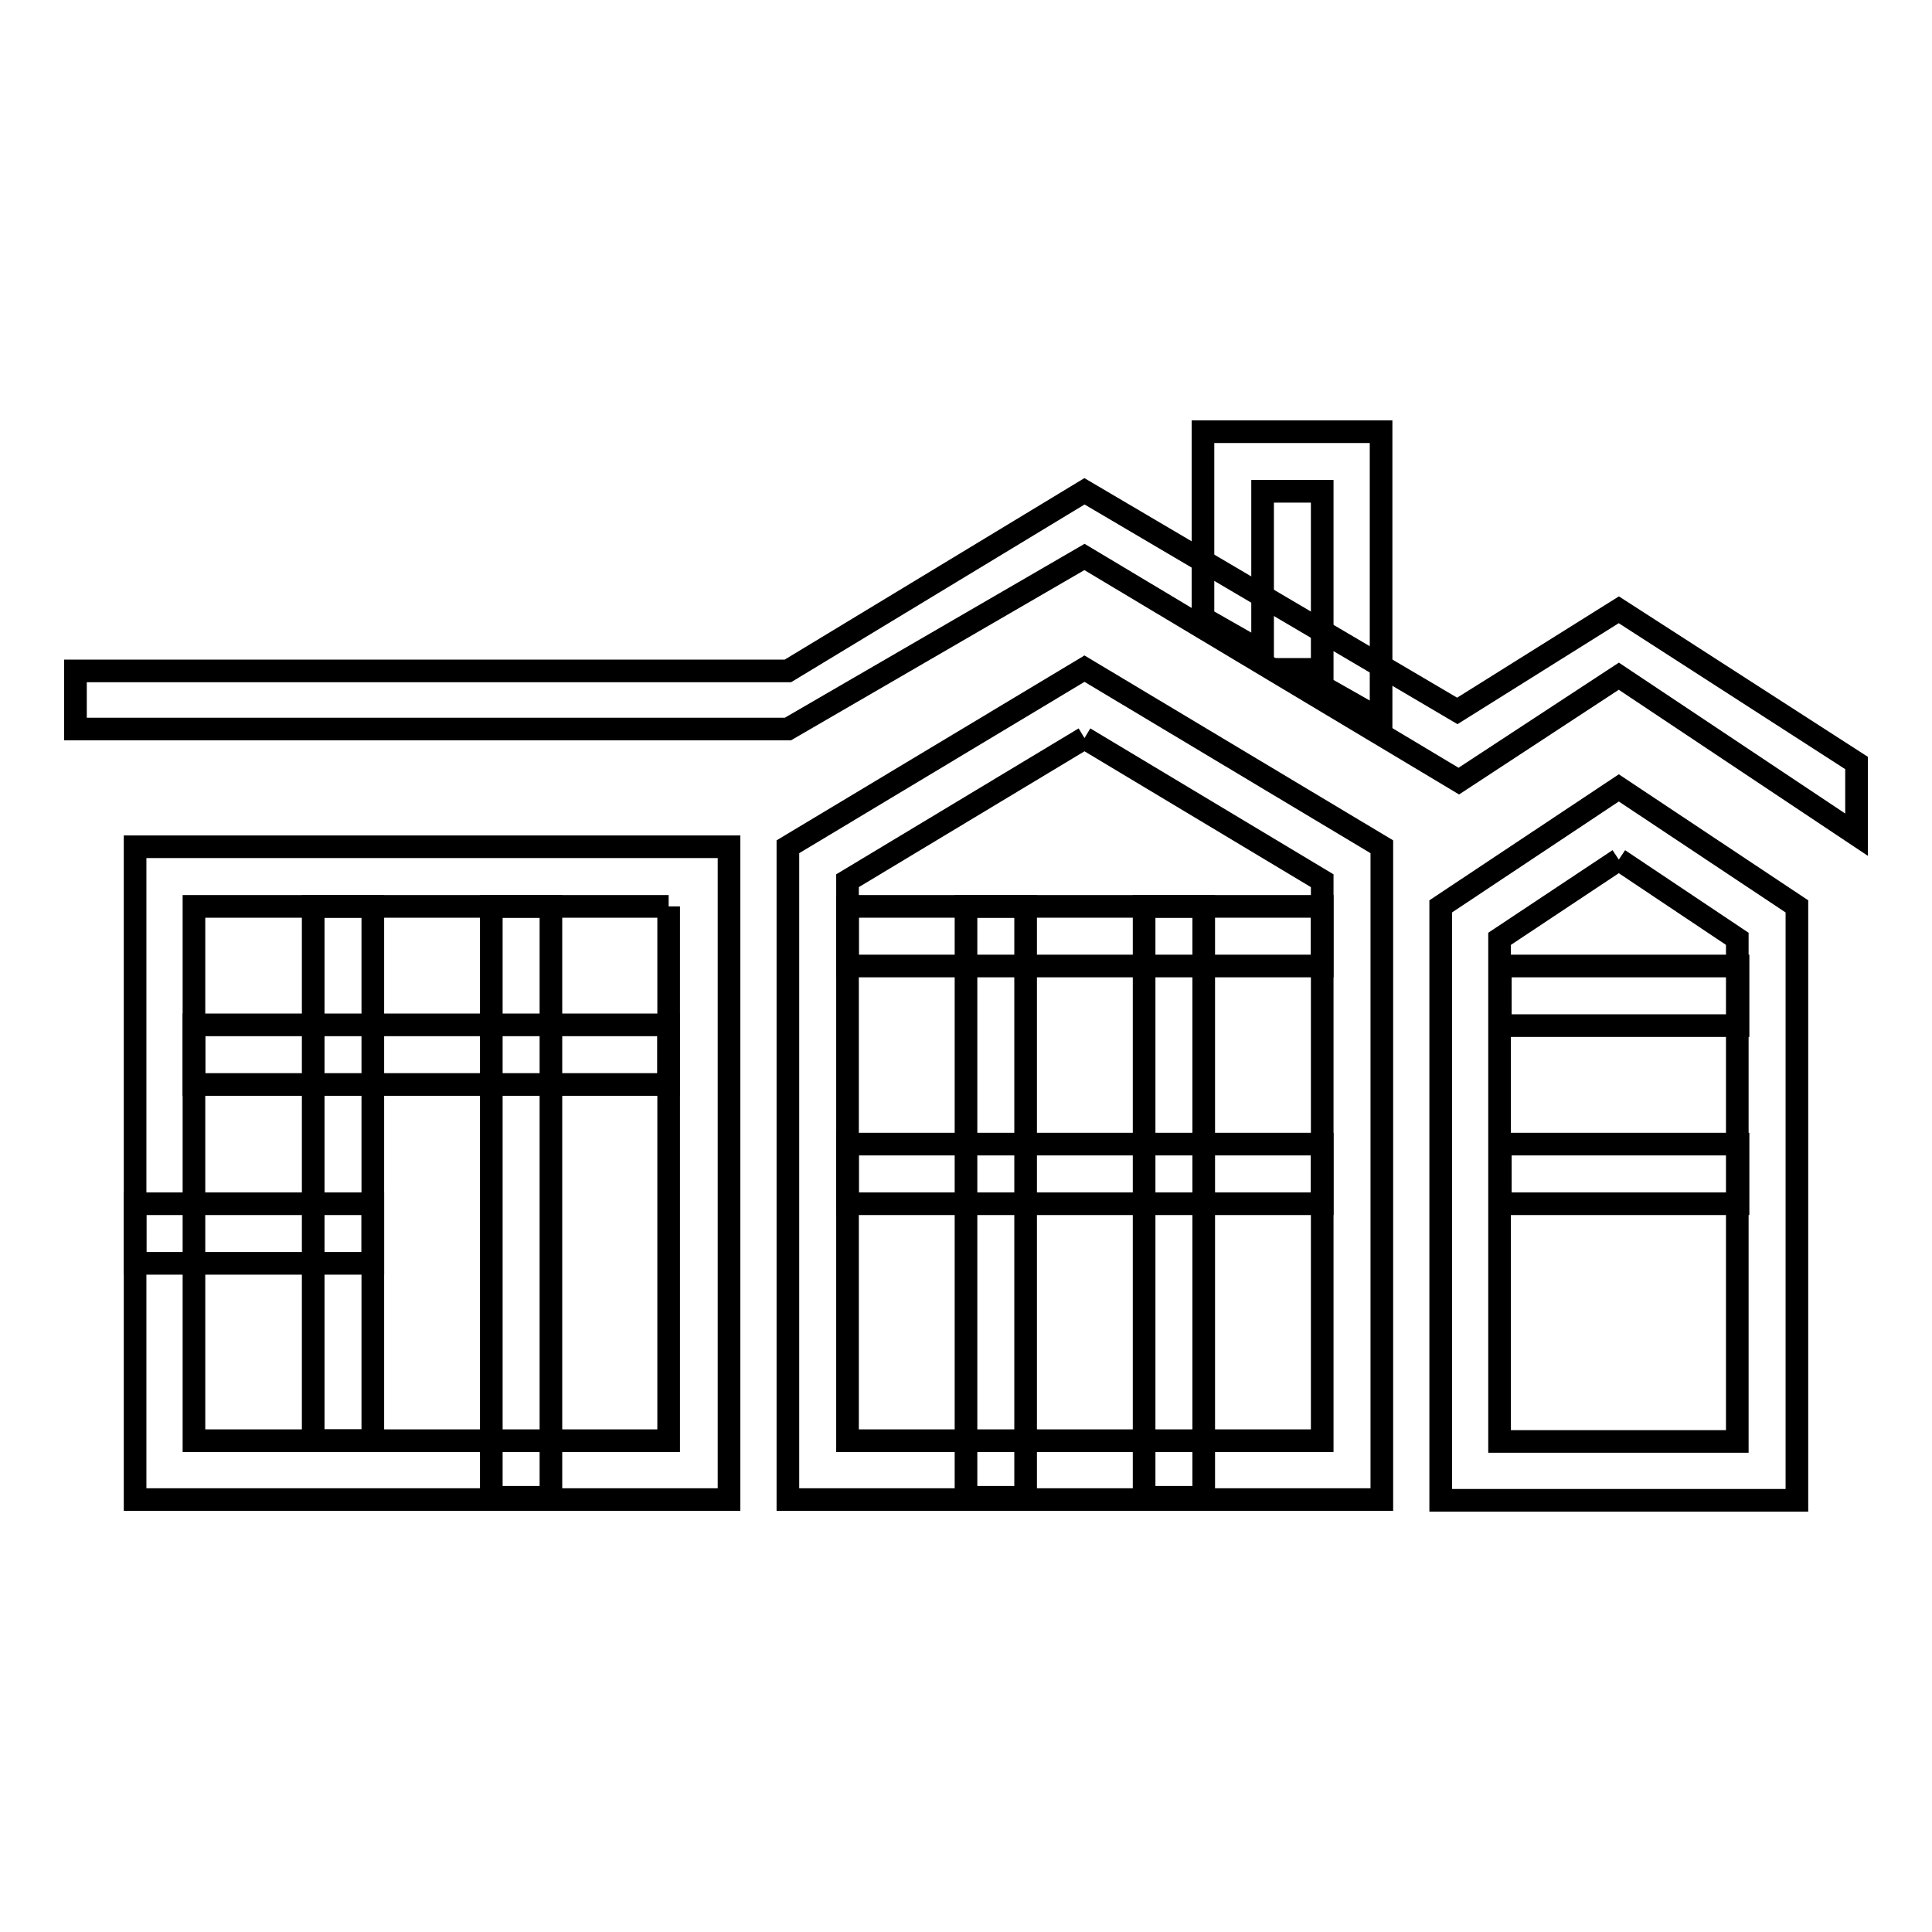 <?xml version="1.0" encoding="utf-8"?>
<!-- Svg Vector Icons : http://www.onlinewebfonts.com/icon -->
<!DOCTYPE svg PUBLIC "-//W3C//DTD SVG 1.1//EN" "http://www.w3.org/Graphics/SVG/1.1/DTD/svg11.dtd">
<svg version="1.1" xmlns="http://www.w3.org/2000/svg" xmlns:xlink="http://www.w3.org/1999/xlink" x="0px" y="0px" viewBox="0 0 256 256" enable-background="new 0 0 256 256" xml:space="preserve">
<g> <path stroke-width="3" fill-opacity="0" stroke="#000000"  d="M143.7,97.8l31.5,18.9v74.2h-62.9v-74.2L143.7,97.8 M143.7,88.6l-39.3,23.6v86.5h78.7v-86.5L143.7,88.6z  M214.5,113.9l15.7,10.5v66.6h-31.5v-66.6L214.5,113.9 M214.5,104.4l-23.6,15.7v78.7h47.2v-78.7L214.5,104.4z M88.6,120.1v70.8 H25.7v-70.8H88.6 M96.5,112.2H17.9v86.5h78.7V112.2z"/> <path stroke-width="3" fill-opacity="0" stroke="#000000"  d="M25.7,135.8h62.9v7.9H25.7V135.8z M112.3,120.1h62.9v7.9h-62.9V120.1z M112.3,151.6h62.9v7.9h-62.9V151.6z  M17.9,159.5h31.5v7.9H17.9V159.5z M198.8,128h31.5v7.9h-31.5V128z M198.8,151.6h31.5v7.9h-31.5V151.6z"/> <path stroke-width="3" fill-opacity="0" stroke="#000000"  d="M41.5,120.1h7.9v70.8h-7.9V120.1z M65.1,120.1h7.9v78.3h-7.9V120.1z M151.6,120.1h7.9v78.3h-7.9V120.1z  M128,120.1h7.9v78.3H128V120.1z M167.3,86.4V65.1h7.9v23.6h-4l11.8,6.7V57.2h-23.6v24.7L167.3,86.4z"/> <path stroke-width="3" fill-opacity="0" stroke="#000000"  d="M214.5,80.8l-21.4,13.4l-49.4-29.1l-39.3,23.8H10v7.7h94.4l39.3-22.8l49.6,29.7l21.2-13.9l31.5,21v-9.5 L214.5,80.8z"/></g>
</svg>